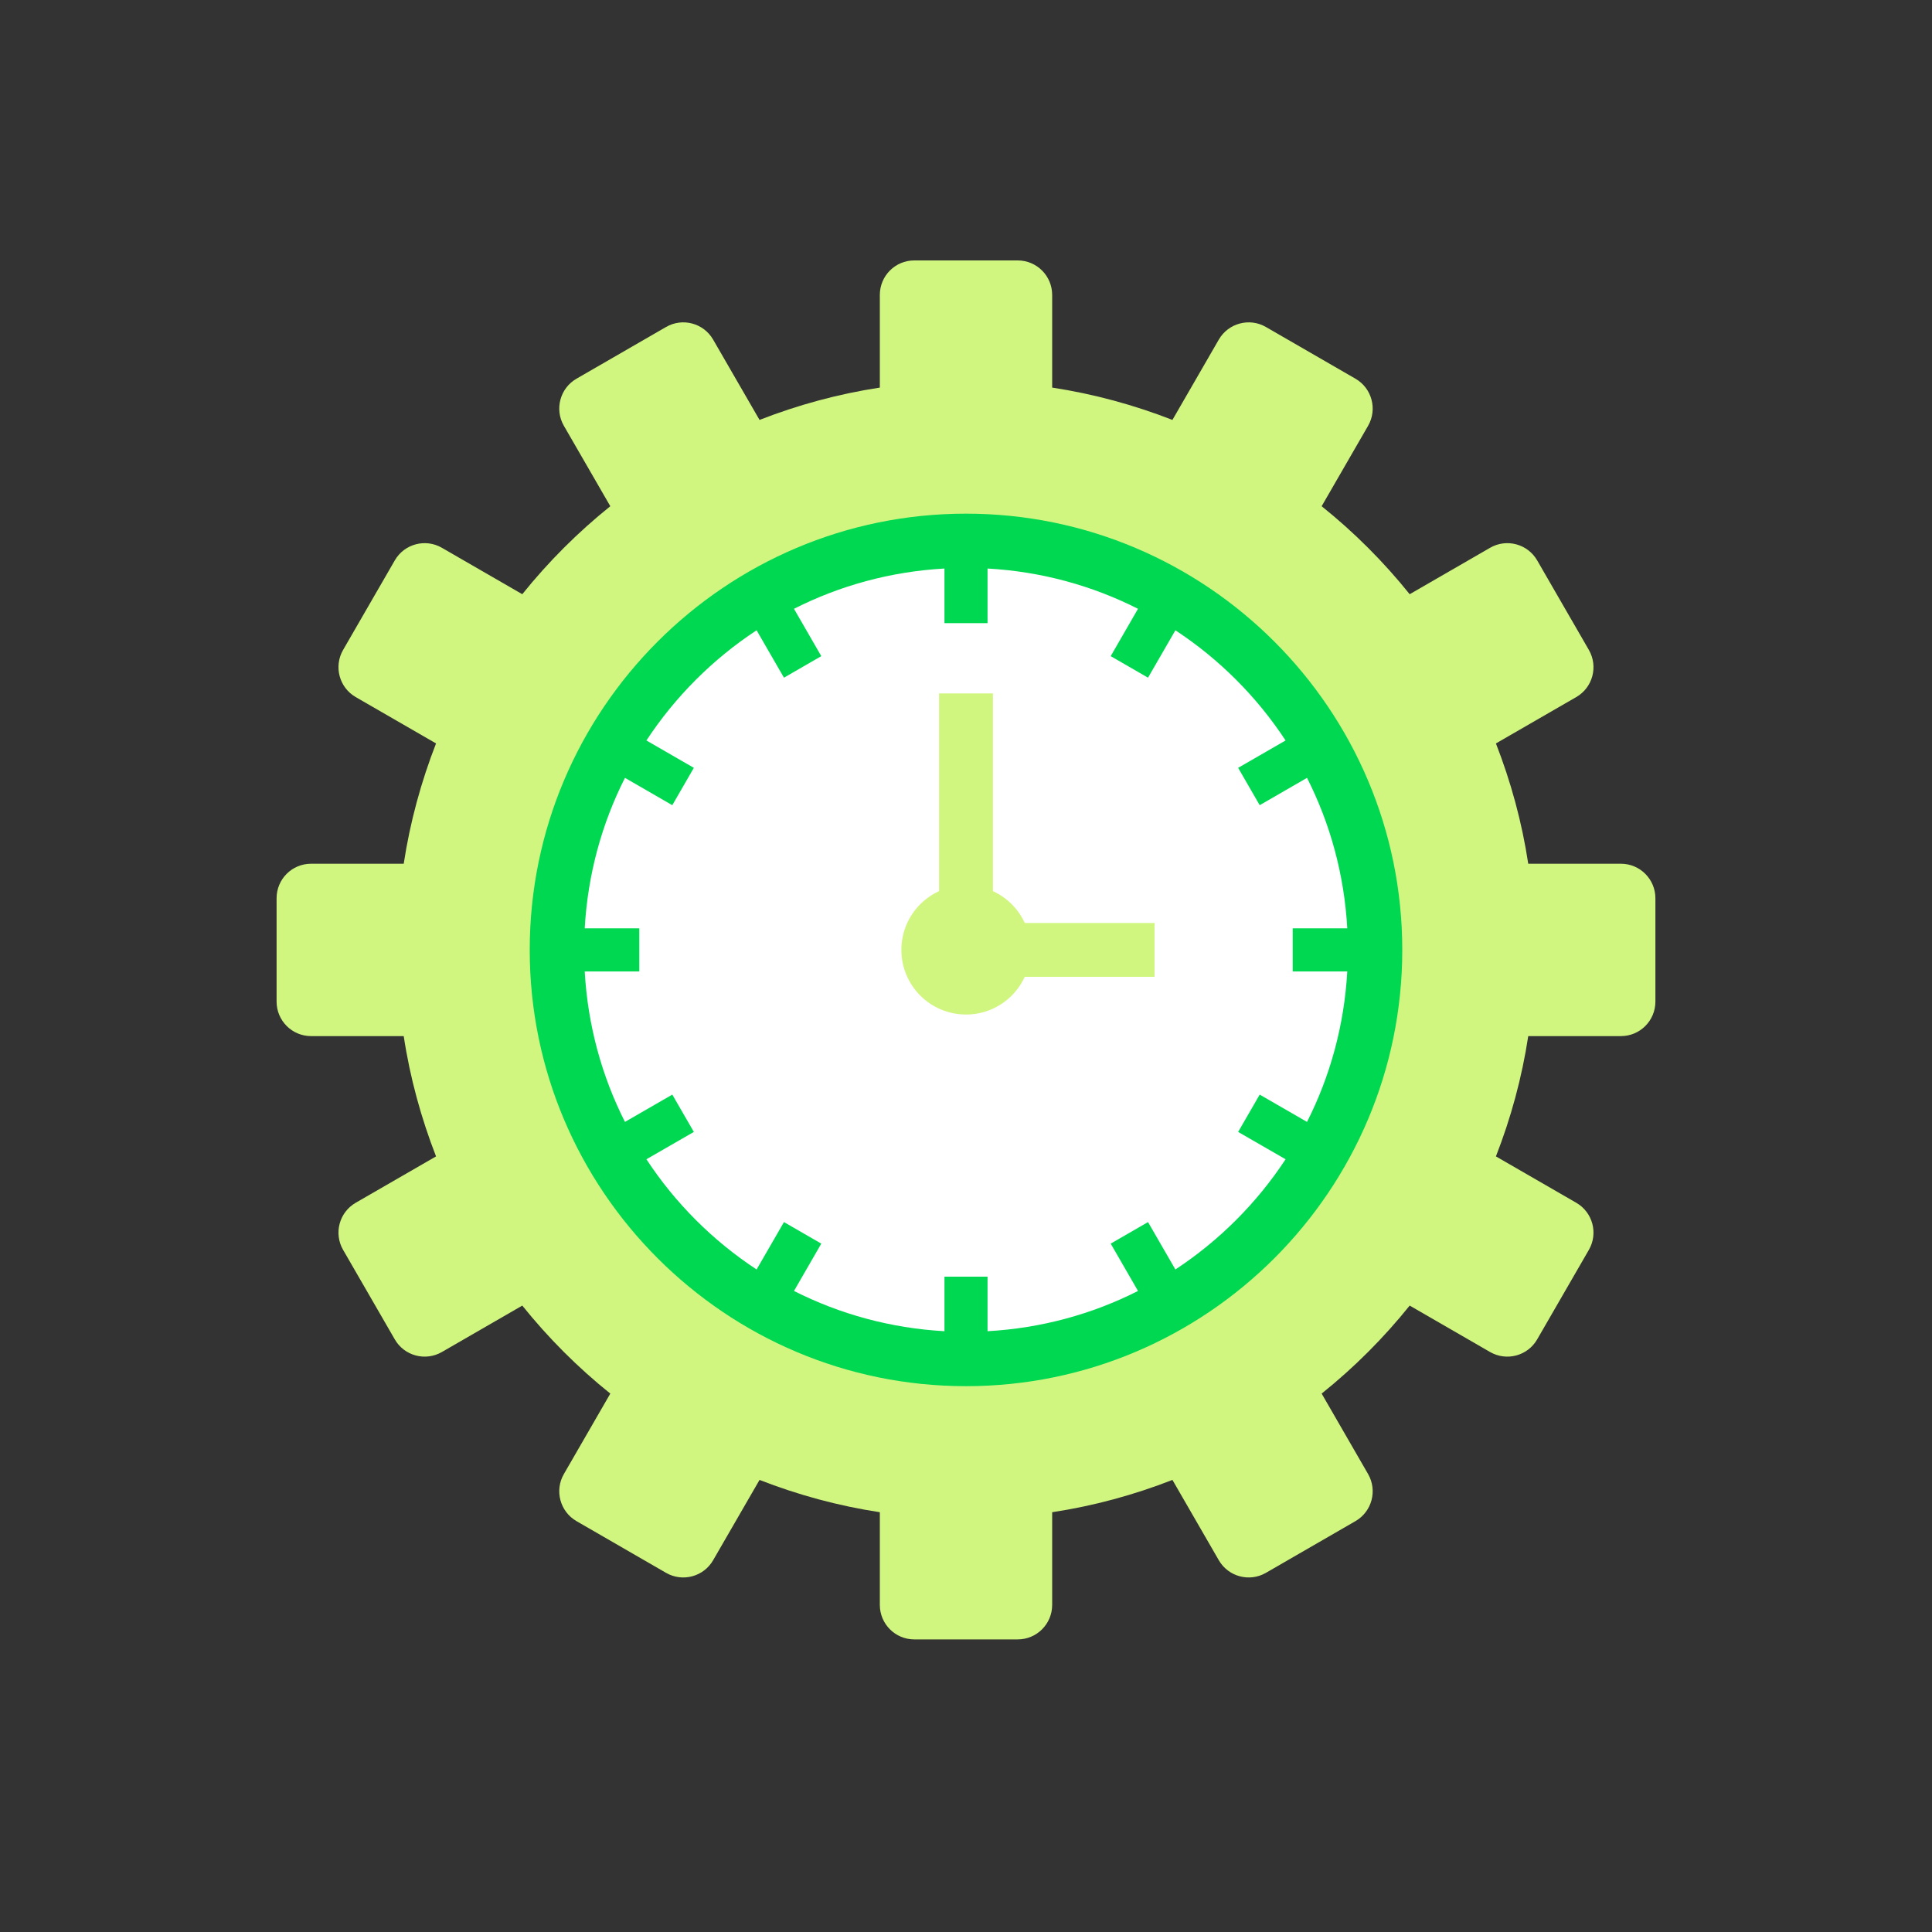 <svg xmlns="http://www.w3.org/2000/svg" id="Ebene_1" viewBox="0 0 600 600"><rect x="0" y="0" width="600" height="600" fill="#333333" stroke="none"/><defs><style>      .cls-1 {        fill: #d1f680;      }      .cls-2 {        fill: #00d851;      }      .cls-3 {        fill: #fff;      }    </style></defs><path class="cls-1" d="M503.4,268.24h-28.79c-1.97-12.98-5.4-25.46-10.04-37.36l24.95-14.4c5.12-2.95,6.87-9.5,3.92-14.63l-16.06-27.82c-2.95-5.11-9.5-6.87-14.62-3.91l-24.97,14.42c-8.09-10.08-17.25-19.24-27.34-27.33l14.42-24.97c2.95-5.12,1.2-11.67-3.92-14.63l-27.81-16.06c-5.12-2.96-11.67-1.2-14.63,3.92l-14.4,24.94c-11.88-4.63-24.38-8.06-37.35-10.04v-28.78c0-5.91-4.79-10.71-10.7-10.71h-32.12c-5.92,0-10.7,4.79-10.7,10.71v28.78c-12.98,1.98-25.47,5.4-37.36,10.04l-14.41-24.94c-2.95-5.12-9.5-6.88-14.62-3.92l-27.81,16.06c-5.12,2.95-6.88,9.51-3.92,14.63l14.42,24.97c-10.08,8.09-19.25,17.26-27.34,27.33l-24.97-14.42c-5.12-2.96-11.67-1.2-14.62,3.91l-16.06,27.82c-2.95,5.12-1.2,11.67,3.92,14.63l24.95,14.4c-4.63,11.89-8.06,24.38-10.04,37.36h-28.78c-5.91,0-10.7,4.79-10.7,10.71v32.11c0,5.91,4.8,10.71,10.7,10.71h28.78c1.97,12.98,5.41,25.46,10.04,37.36l-24.95,14.4c-5.12,2.96-6.87,9.51-3.92,14.62l16.06,27.81c2.95,5.12,9.5,6.87,14.62,3.92l24.97-14.42c8.09,10.07,17.26,19.25,27.34,27.33l-14.42,24.98c-2.96,5.12-1.2,11.67,3.92,14.63l27.81,16.06c5.12,2.95,11.67,1.2,14.62-3.92l14.41-24.94c11.89,4.64,24.38,8.06,37.36,10.03v28.79c0,5.91,4.79,10.71,10.7,10.71h32.12c5.91,0,10.7-4.79,10.7-10.71v-28.79c12.98-1.97,25.47-5.39,37.35-10.03l14.4,24.94c2.96,5.12,9.51,6.87,14.63,3.92l27.81-16.06c5.12-2.96,6.87-9.5,3.92-14.63l-14.42-24.98c10.08-8.08,19.25-17.26,27.34-27.33l24.97,14.42c5.12,2.95,11.67,1.2,14.62-3.92l16.06-27.81c2.95-5.11,1.2-11.66-3.92-14.62l-24.95-14.4c4.64-11.89,8.06-24.37,10.04-37.36h28.79c5.91,0,10.7-4.79,10.7-10.71v-32.11c0-5.91-4.8-10.71-10.7-10.71Z"></path><path class="cls-3" d="M427.12,295c0,70.21-56.92,127.12-127.12,127.12s-127.12-56.91-127.12-127.12,56.91-127.12,127.12-127.12,127.12,56.91,127.12,127.12Z"></path><path class="cls-1" d="M358.56,303.36h-58.56c-4.62,0-8.36-3.75-8.36-8.36v-79.65h16.72v71.29h50.19v16.73Z"></path><path class="cls-1" d="M320.07,295c0,11.08-8.98,20.07-20.07,20.07s-20.07-8.99-20.07-20.07,8.98-20.07,20.07-20.07,20.07,8.98,20.07,20.07Z"></path><path class="cls-2" d="M300,159.52c-74.71,0-135.49,60.78-135.49,135.49s60.78,135.48,135.49,135.48,135.49-60.77,135.49-135.48-60.78-135.49-135.49-135.49ZM365.03,394.25l-8.5-14.72-11.59,6.69,8.48,14.7c-14.19,7.19-30,11.56-46.73,12.5v-16.94h-13.38v16.94c-16.74-.94-32.54-5.32-46.73-12.5l8.48-14.7-11.59-6.69-8.5,14.72c-13.62-8.95-25.27-20.61-34.22-34.23l14.73-8.49-6.69-11.59-14.7,8.48c-7.19-14.19-11.56-30-12.5-46.73h16.95v-13.38h-16.95c.94-16.74,5.31-32.55,12.5-46.74l14.7,8.49,6.69-11.6-14.73-8.5c8.95-13.61,20.61-25.27,34.22-34.22l8.5,14.72,11.59-6.69-8.48-14.7c14.19-7.19,29.99-11.57,46.73-12.51v16.96h13.38v-16.96c16.73.94,32.54,5.32,46.73,12.51l-8.48,14.7,11.59,6.69,8.5-14.72c13.61,8.95,25.27,20.6,34.22,34.22l-14.73,8.5,6.69,11.6,14.7-8.49c7.19,14.19,11.56,30,12.5,46.74h-16.95v13.38h16.95c-.94,16.74-5.31,32.54-12.5,46.73l-14.7-8.48-6.69,11.59,14.73,8.49c-8.95,13.62-20.61,25.27-34.22,34.23Z"></path></svg>